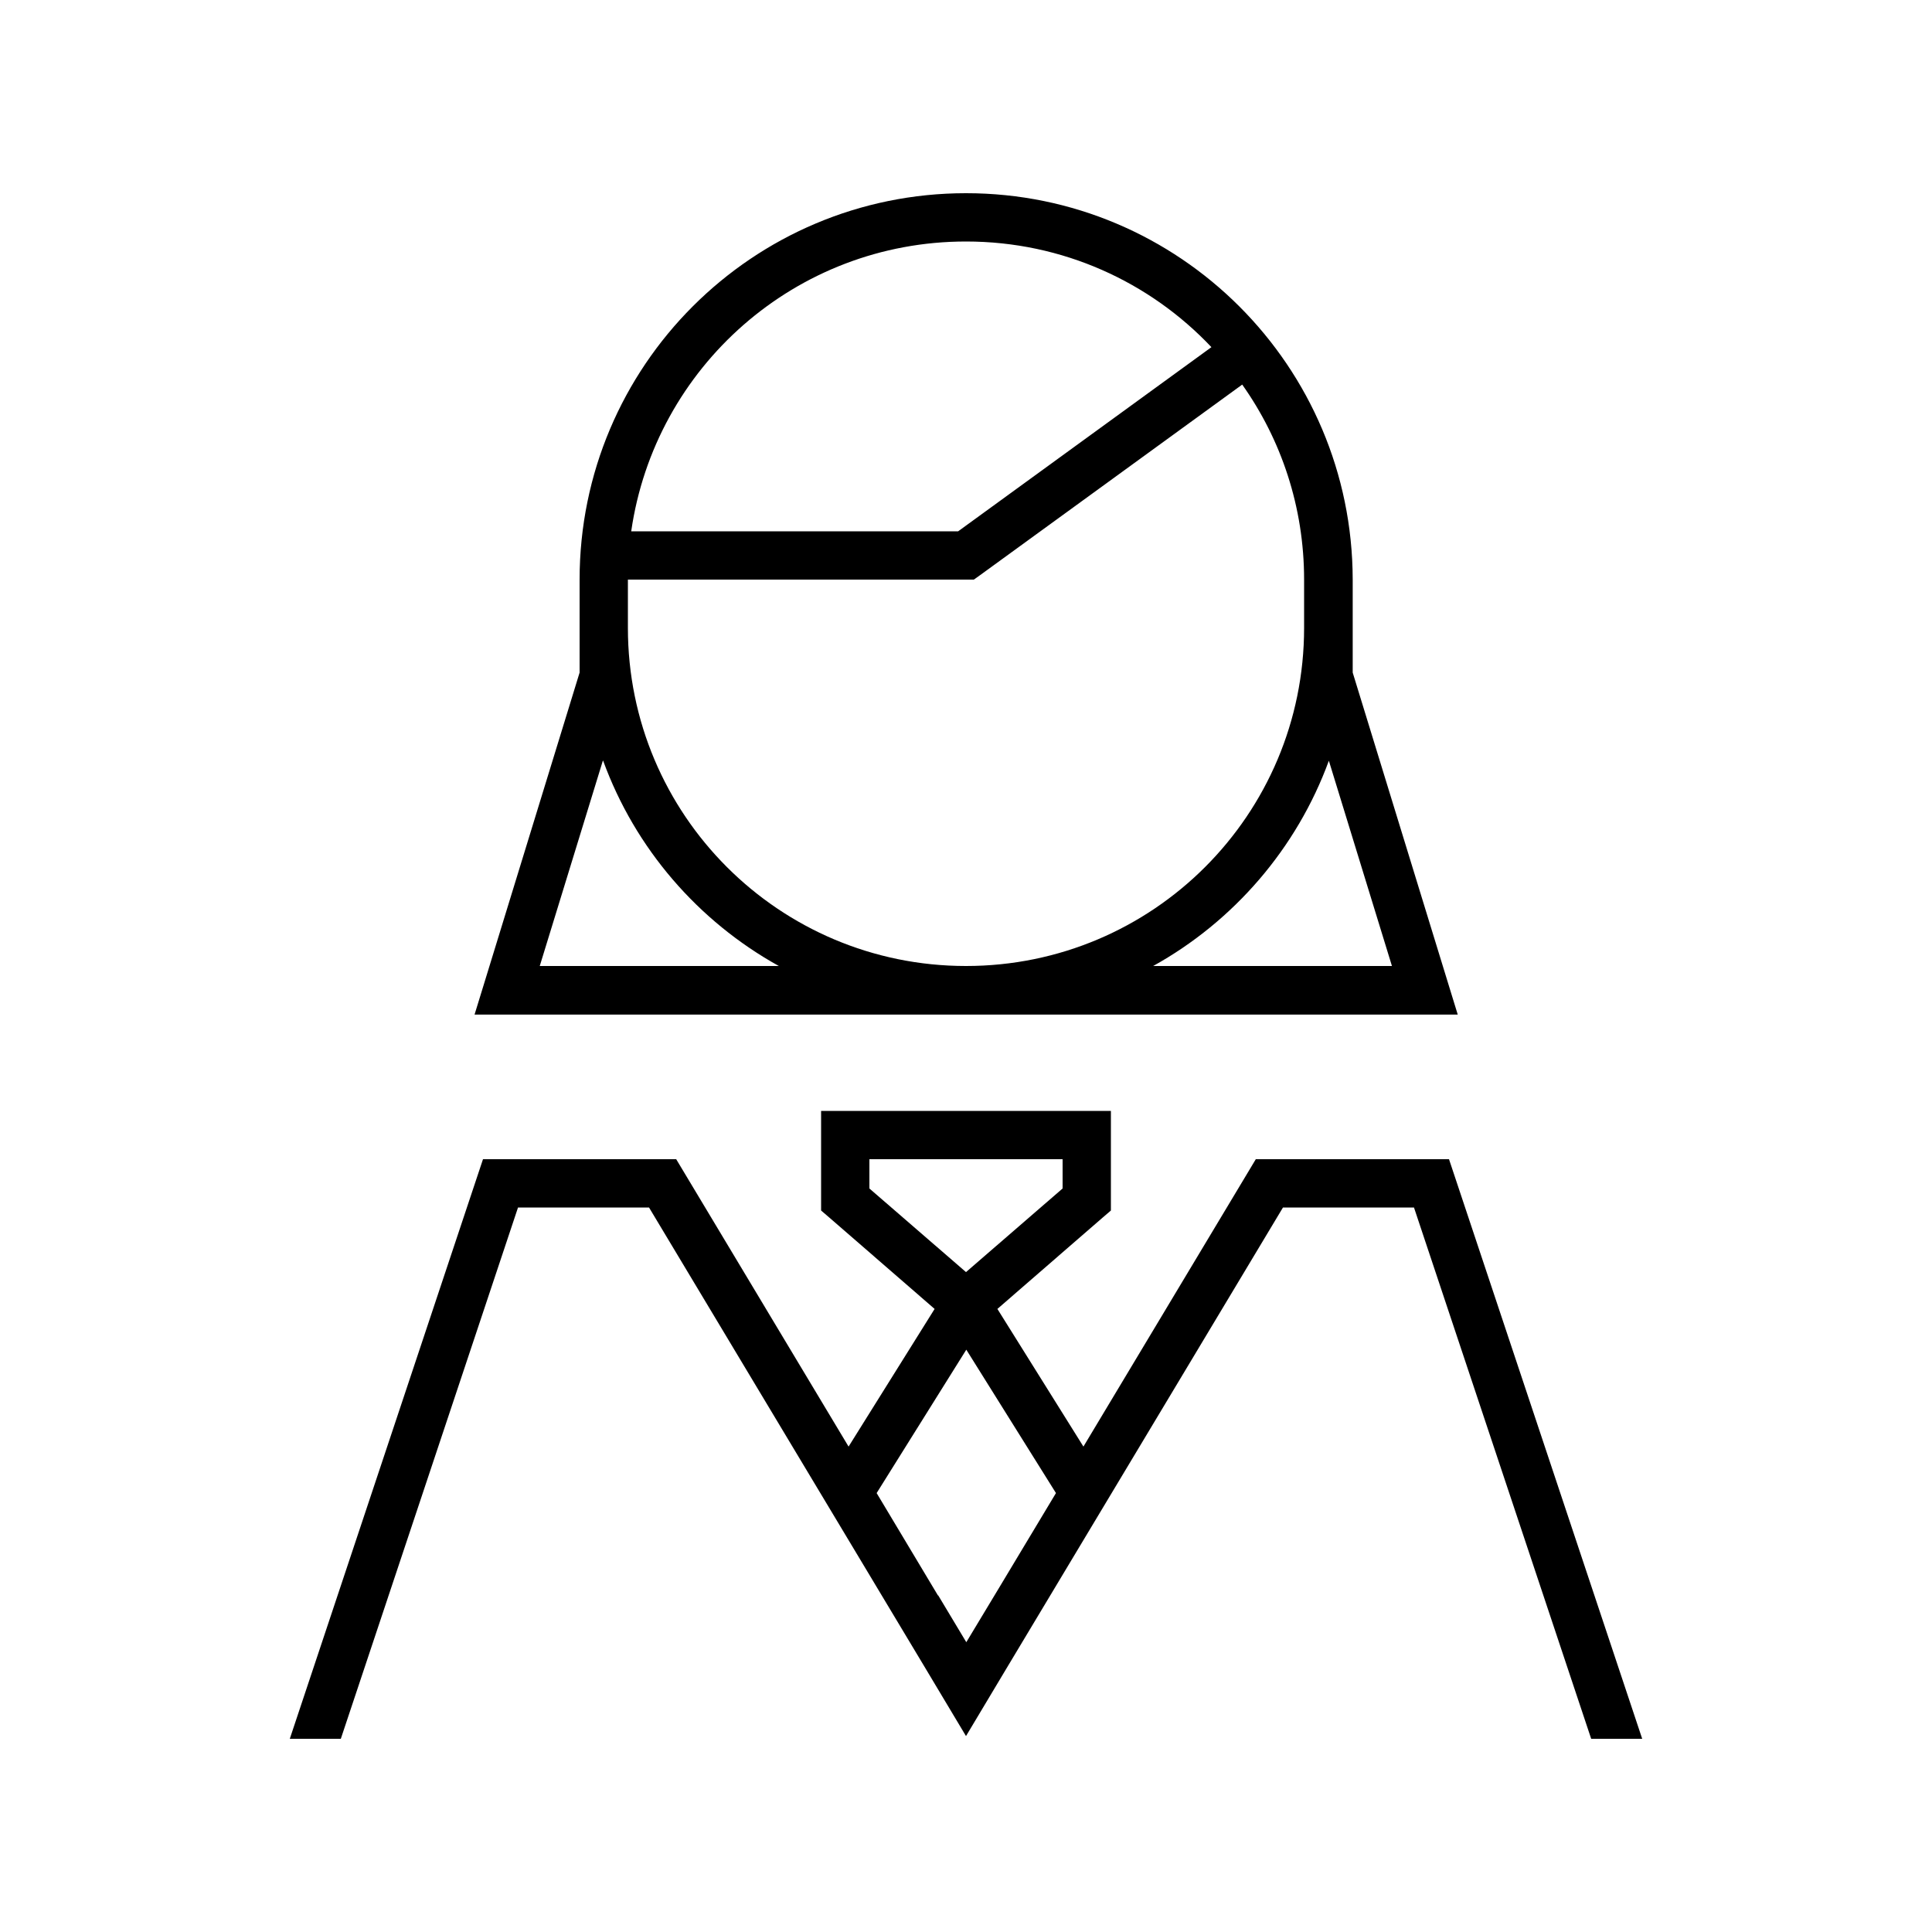 <svg xmlns="http://www.w3.org/2000/svg" viewBox="0 0 640 640"><!--! Font Awesome Pro 7.1.0 by @fontawesome - https://fontawesome.com License - https://fontawesome.com/license (Commercial License) Copyright 2025 Fonticons, Inc. --><path fill="currentColor" d="M320 80C352 80 380.9 93.4 401.3 115L317.4 176L209.1 176C216.9 121.7 263.5 80 320 80zM324.7 190.5L411.5 127.4C424.4 145.6 432 167.9 432 192L432 208C432 269.9 381.9 320 320 320C258.1 320 208 269.9 208 208L208 192L322.6 192L324.7 190.5zM192 192L192 222.8L160.4 325.7L157.2 336.1L482.9 336.1L479.7 325.7L448.1 222.8L448.1 192C448 121.3 390.7 64 320 64C249.3 64 192 121.3 192 192zM199.8 252C210.4 281.1 231.3 305.2 258 320L178.8 320L199.7 252zM382 320C408.7 305.2 429.6 281 440.2 252L461.1 320L381.9 320zM280 368L272 368L272 401L274.8 403.4L309.6 433.6L281.1 479.2L224 384L160 384L96 576L112.9 576L171.6 400L215 400L306.3 552.2L320 575.1L333.7 552.2L425 400L468.4 400L527.1 576L544 576L480 384L416 384L358.9 479.2L330.4 433.6L365.2 403.4L368 401L368 368L280 368zM310.7 528.5L290.4 494.6L320.1 447.1L349.8 494.6C334.4 520.3 324.5 536.7 320.1 544L310.8 528.5zM288 393.7L288 384L352 384L352 393.7L320 421.4L288 393.7z"/></svg>